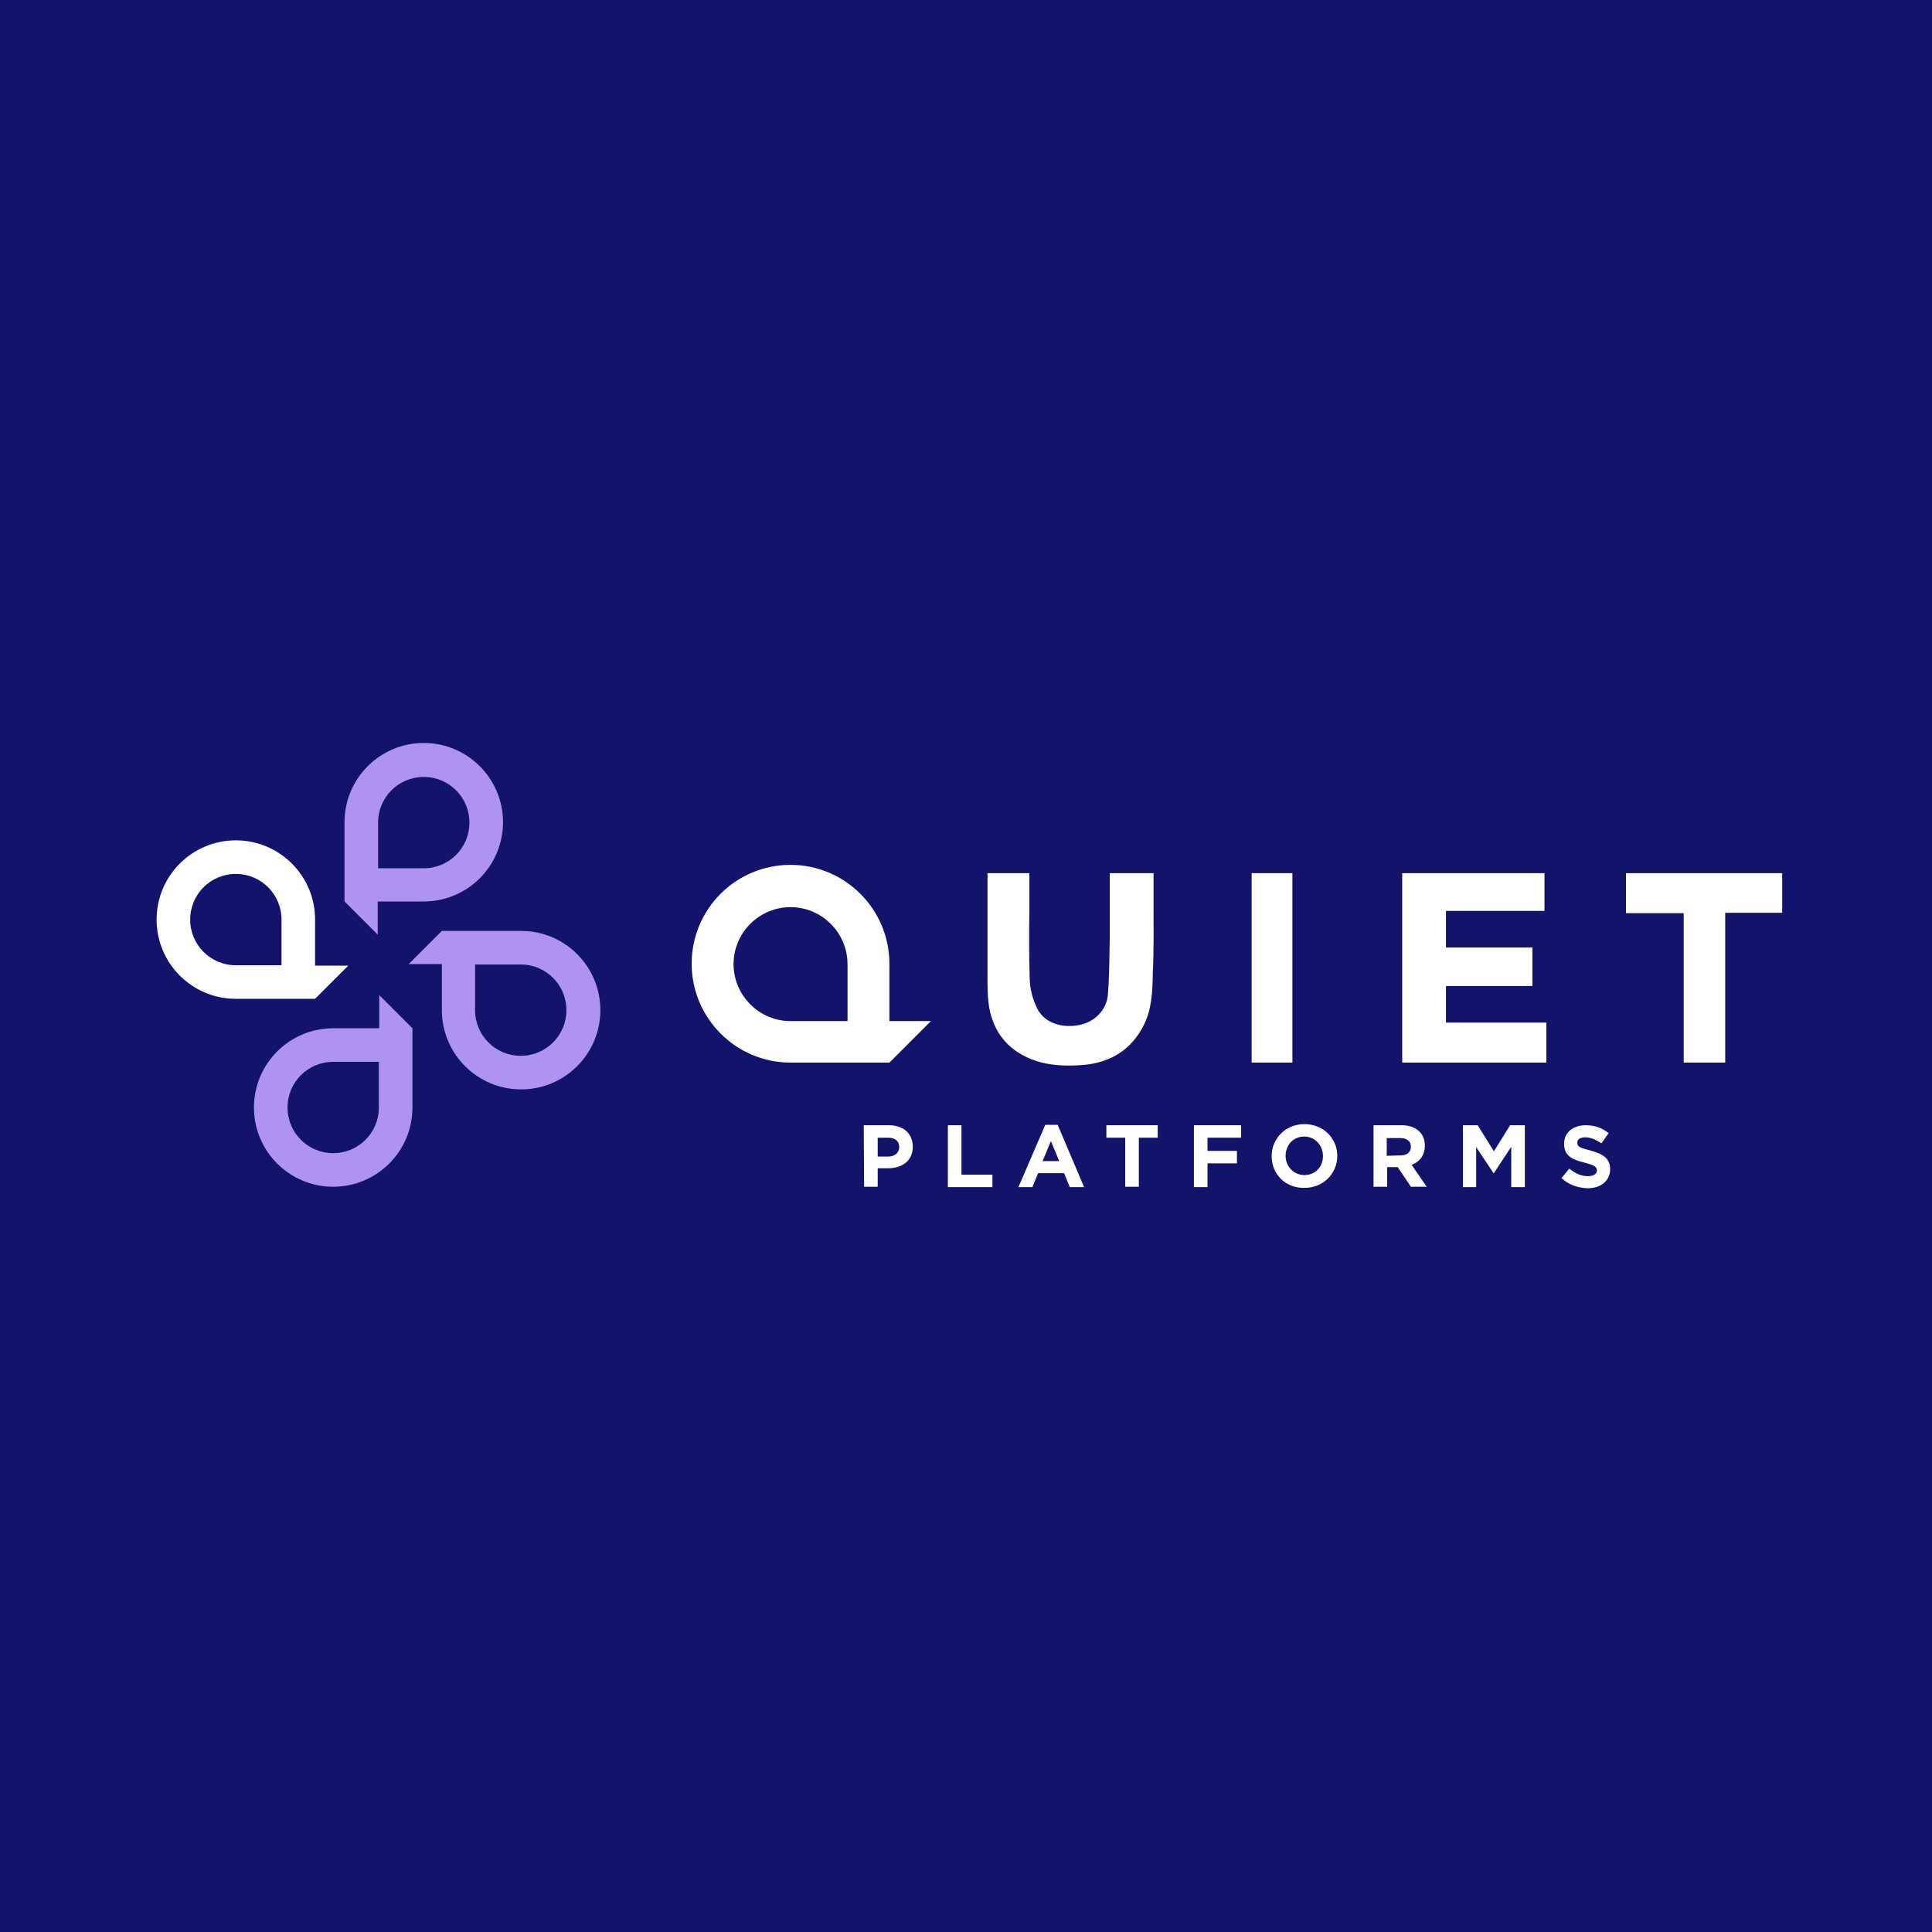 <?xml version="1.0" encoding="utf-8"?>
<!-- Generator: Adobe Illustrator 21.1.0, SVG Export Plug-In . SVG Version: 6.00 Build 0)  -->
<svg version="1.1" id="Layer_1" xmlns="http://www.w3.org/2000/svg" xmlns:xlink="http://www.w3.org/1999/xlink" x="0px" y="0px"
	 viewBox="0 0 512 512" style="enable-background:new 0 0 512 512;" xml:space="preserve">
<style type="text/css">
	.Drop_x0020_Shadow{fill:none;}
	.Round_x0020_Corners_x0020_2_x0020_pt{fill:#FFFFFF;stroke:#201600;stroke-miterlimit:10;}
	.Live_x0020_Reflect_x0020_X{fill:none;}
	.Bevel_x0020_Soft{fill:url(#SVGID_1_);}
	.Dusk{fill:#FFFFFF;}
	.Foliage_GS{fill:#FBDB44;}
	.Pompadour_GS{fill-rule:evenodd;clip-rule:evenodd;fill:#73ACE1;}
	.st0{fill:#13136B;}
	.st1{fill:#AE93F3;}
	.st2{fill:#FFFFFF;}
</style>
<linearGradient id="SVGID_1_" gradientUnits="userSpaceOnUse" x1="0" y1="0" x2="0.707" y2="0.707">
	<stop  offset="0" style="stop-color:#DCDDE3"/>
	<stop  offset="0.178" style="stop-color:#D8D9DF"/>
	<stop  offset="0.361" style="stop-color:#CCCDD3"/>
	<stop  offset="0.546" style="stop-color:#B7B9BE"/>
	<stop  offset="0.732" style="stop-color:#9A9DA1"/>
	<stop  offset="0.918" style="stop-color:#76797D"/>
	<stop  offset="1" style="stop-color:#63676A"/>
</linearGradient>
<rect class="st0" width="512" height="512"/>
<g>
	<path class="st1" d="M88.3,272.5c-11.6,0-21,9.4-21,21s9.4,21,21,21s21-9.4,21-21v-21l-8.8-8.8v8.8
		C100.4,272.5,88.3,272.5,88.3,272.5z M100.4,281.4v12.1c0,6.7-5.4,12.1-12.1,12.1c-6.7,0-12.1-5.4-12.1-12.1
		c0-6.7,5.4-12.1,12.1-12.1H100.4z"/>
	<path class="st1" d="M117.1,267.7c0,11.6,9.4,21,21,21c11.6,0,21-9.4,21-21s-9.4-21-21-21h-21l-8.8,8.8h8.8
		C117.1,255.6,117.1,267.7,117.1,267.7z M125.9,255.6H138c6.7,0,12.1,5.4,12.1,12.1s-5.4,12.1-12.1,12.1c-6.7,0-12.1-5.4-12.1-12.1
		C125.9,267.7,125.9,255.6,125.9,255.6z"/>
	<path class="st1" d="M112.3,238.9c11.6,0,21-9.4,21-21c0-11.6-9.4-21-21-21s-21,9.4-21,21v21l8.8,8.8v-8.8
		C100.2,238.9,112.3,238.9,112.3,238.9z M100.2,230.1V218c0-6.7,5.4-12.1,12.1-12.1s12.1,5.4,12.1,12.1c0,6.7-5.4,12.1-12.1,12.1
		C112.3,230.1,100.2,230.1,100.2,230.1z"/>
</g>
<path class="st2" d="M83.5,243.7c0-11.6-9.4-21-21-21s-21,9.4-21,21c0,11.6,9.4,21,21,21h21l8.8-8.8h-8.8
	C83.5,255.8,83.5,243.7,83.5,243.7z M74.6,255.8H62.5c-6.7,0-12.1-5.4-12.1-12.1c0-6.7,5.4-12.1,12.1-12.1s12.1,5.4,12.1,12.1V255.8
	z"/>
<g>
	<g>
		<path class="st2" d="M235.7,255.4c0-14.4-11.7-26.2-26.2-26.2s-26.2,11.7-26.2,26.2c0,14.4,11.7,26.2,26.2,26.2h26.2l11-11h-11
			V255.4L235.7,255.4L235.7,255.4z M224.6,270.6h-15.1c-8.3,0-15.1-6.8-15.1-15.1c0-8.3,6.8-15.1,15.1-15.1s15.1,6.8,15.1,15.1
			L224.6,270.6L224.6,270.6L224.6,270.6z"/>
		<path class="st2" d="M305.7,240.6c0-2.4,0-4.8,0-7.1v-2.1h-11.6c0,1.7,0,3.3,0,4.9l0,0c0,3.6,0,7.1,0,10.7c0,0.5,0,1.1,0,1.6
			c-0.1,5-0.1,10-0.5,15c-0.3,4-3.5,7.2-7.4,8c-4.7,1-9.3-0.5-11.2-4.1c-1.2-2.3-2-5.1-2.1-7.7c-0.2-6.2-0.2-12.5-0.1-18.8l0,0
			c0-2.4,0-4.8,0-7.2v-2.4h-11.1v7l0,0c0,6.2,0,12.3,0,18.4c0,0.7,0,1.4,0,2c0,2.9,0,5.7,0.5,8.5c1.2,6.1,4.6,10.6,10.6,13.2
			c4.8,2,9.7,2.1,14.6,1.7c7-0.7,12.4-4,15.7-10.5c2.1-4.2,2.3-8.7,2.4-13.1l0-0.6h0C305.8,252.1,305.7,246.4,305.7,240.6z"/>
		<polygon class="st2" points="383.2,261.3 406.1,261.3 406.1,251.1 383.2,251.1 383.2,241.4 409.3,241.4 409.3,231.4 371.6,231.4 
			371.6,281.6 409.8,281.6 409.8,271 383.2,271 		"/>
		<polygon class="st2" points="430.9,231.4 430.9,242 446.2,242 446.2,281.6 457.2,281.6 457.2,241.9 472.3,241.9 472.3,231.4 		"/>
		<rect x="331.7" y="231.4" class="st2" width="10.8" height="50.2"/>
	</g>
	<g>
		<path class="st2" d="M228.9,298.2h6.7c3.9,0,6.3,2.3,6.3,5.7v0c0,3.8-2.9,5.7-6.6,5.7h-2.7v4.9h-3.6L228.9,298.2L228.9,298.2
			L228.9,298.2z M235.4,306.5c1.8,0,2.9-1.1,2.9-2.5v0c0-1.6-1.1-2.5-2.9-2.5h-2.8v5L235.4,306.5L235.4,306.5L235.4,306.5z"/>
		<path class="st2" d="M251.2,298.2h3.6v13.1h8.2v3.3h-11.8V298.2L251.2,298.2L251.2,298.2z"/>
		<path class="st2" d="M277,298.1h3.3l7,16.5h-3.8l-1.5-3.7h-6.9l-1.5,3.7h-3.7L277,298.1L277,298.1L277,298.1z M280.7,307.7
			l-2.2-5.3l-2.2,5.3L280.7,307.7L280.7,307.7L280.7,307.7z"/>
		<path class="st2" d="M298.2,301.5h-5v-3.3h13.6v3.3h-5v13h-3.6V301.5z"/>
		<path class="st2" d="M316.4,298.2h12.5v3.3H320v3.5h7.8v3.3H320v6.3h-3.6V298.2L316.4,298.2L316.4,298.2z"/>
		<path class="st2" d="M337,306.4L337,306.4c0-4.7,3.7-8.5,8.7-8.5c5,0,8.7,3.8,8.7,8.4v0c0,4.7-3.7,8.5-8.7,8.5
			C340.6,314.9,337,311.1,337,306.4z M350.6,306.4L350.6,306.4c0-2.9-2.1-5.2-5-5.2c-2.9,0-4.9,2.3-4.9,5.1v0c0,2.8,2.1,5.1,5,5.1
			S350.6,309.2,350.6,306.4z"/>
		<path class="st2" d="M363.9,298.2h7.5c2.1,0,3.7,0.6,4.8,1.7c0.9,0.9,1.4,2.2,1.4,3.7v0c0,2.6-1.4,4.3-3.5,5.1l4,5.8h-4.2
			l-3.5-5.2h-2.8v5.2h-3.6V298.2L363.9,298.2L363.9,298.2z M371.1,306.2c1.8,0,2.8-0.9,2.8-2.3v0c0-1.5-1.1-2.3-2.8-2.3h-3.6v4.7
			L371.1,306.2L371.1,306.2z"/>
		<path class="st2" d="M387.7,298.2h3.9l4.3,6.9l4.3-6.9h3.9v16.4h-3.6v-10.7l-4.6,7h-0.1l-4.6-6.9v10.6h-3.5L387.7,298.2
			L387.7,298.2L387.7,298.2z"/>
		<path class="st2" d="M413.8,312.2l2.1-2.5c1.5,1.2,3,2,4.9,2c1.5,0,2.4-0.6,2.4-1.5v0c0-0.9-0.6-1.4-3.3-2.1
			c-3.3-0.8-5.4-1.8-5.4-5v0c0-3,2.4-4.9,5.7-4.9c2.4,0,4.4,0.7,6.1,2.1l-1.9,2.7c-1.5-1-2.9-1.6-4.3-1.6c-1.4,0-2.1,0.6-2.1,1.4v0
			c0,1.1,0.7,1.4,3.5,2.1c3.3,0.9,5.2,2.1,5.2,4.9v0c0,3.2-2.5,5.1-6,5.1C418.2,314.8,415.7,314,413.8,312.2L413.8,312.2
			L413.8,312.2z"/>
	</g>
</g>
</svg>
